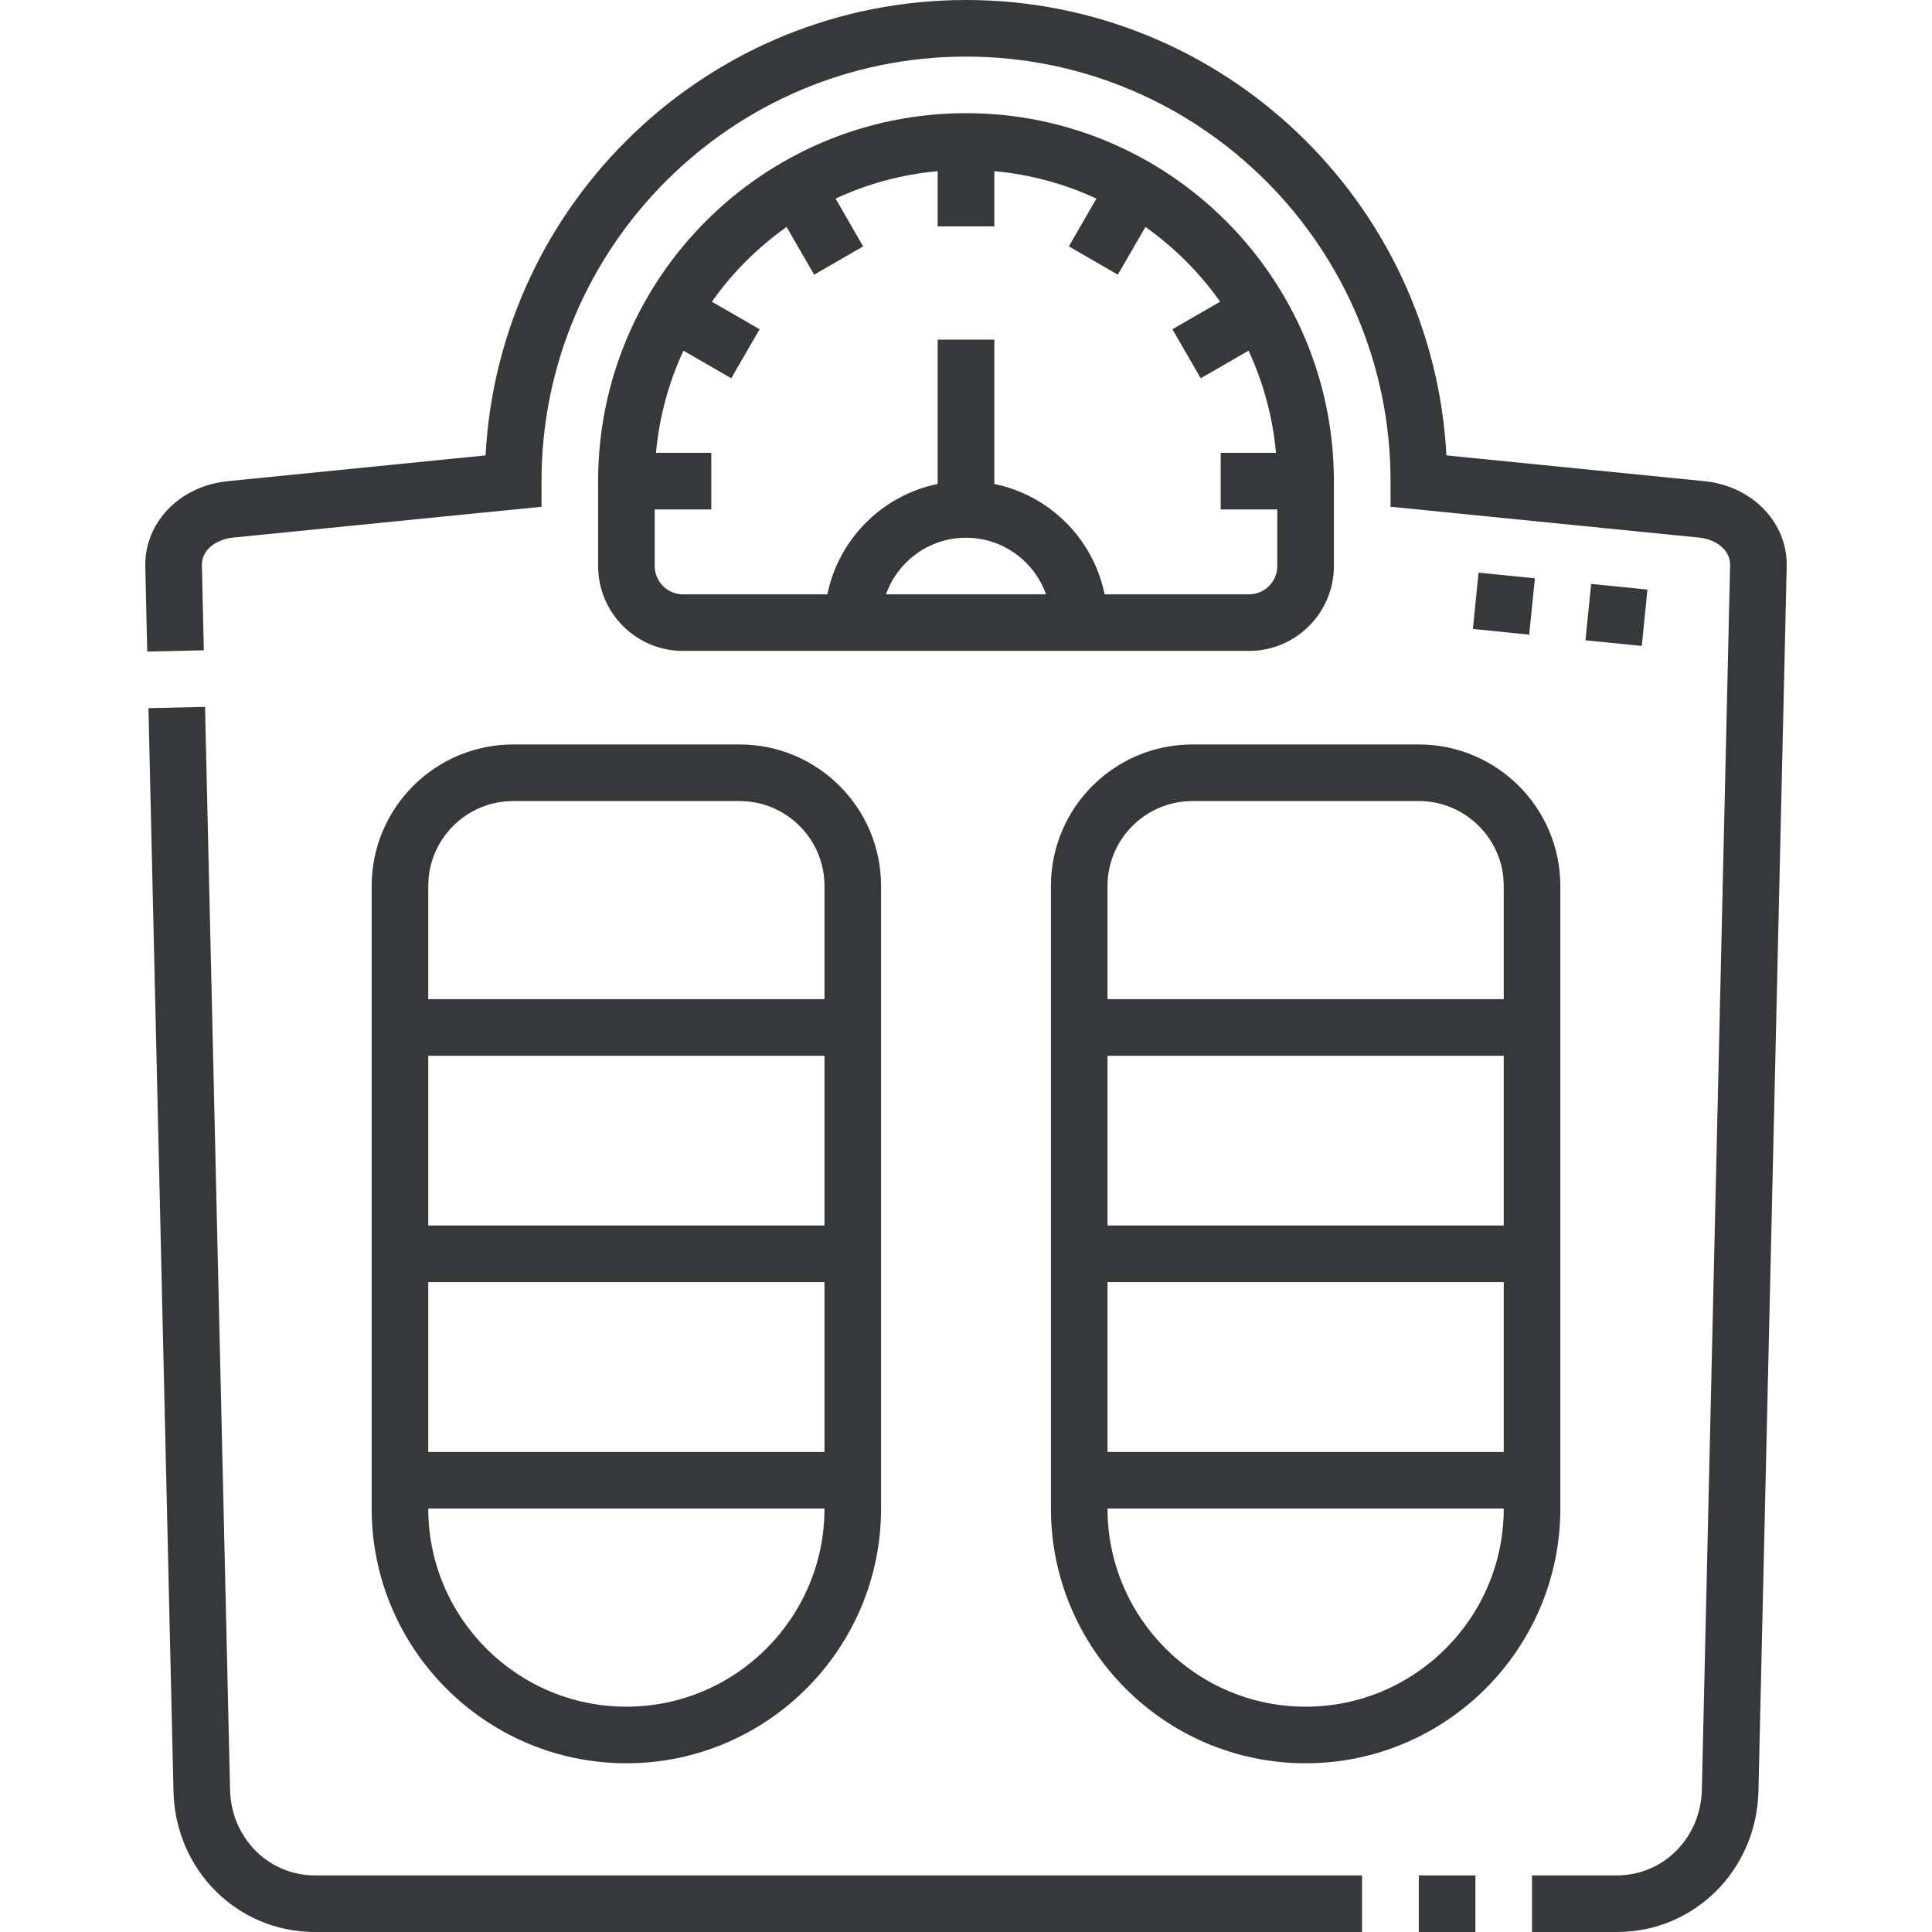 <svg xmlns="http://www.w3.org/2000/svg" width="24" height="24" viewBox="0 0 24 24" fill="none"><path d="M2.858 22.234L2.547 8.781L1.844 8.797L2.155 22.25C2.177 23.232 2.949 24 3.912 24H16.92V23.297H3.912C3.335 23.297 2.871 22.83 2.858 22.234Z" fill="#373839"></path><path d="M17.625 23.297H18.328V24H17.625V23.297Z" fill="#373839"></path><path d="M21.176 5.978L17.968 5.657C17.802 2.51 15.189 0 12 0C8.812 0 6.198 2.51 6.032 5.657L2.825 5.978C2.231 6.038 1.792 6.494 1.805 7.039L1.829 8.094L2.532 8.078L2.508 7.023C2.503 6.822 2.699 6.697 2.895 6.678L6.727 6.295V5.976C6.727 3.069 9.092 0.703 12 0.703C14.908 0.703 17.274 3.069 17.274 5.977V6.295L21.106 6.678C21.302 6.697 21.497 6.822 21.492 7.023L21.141 22.234C21.127 22.83 20.664 23.297 20.086 23.297H19.031V24H20.086C21.049 24 21.821 23.231 21.844 22.25L22.195 7.039C22.208 6.494 21.77 6.038 21.176 5.978Z" fill="#373839"></path><path d="M15.516 8.086C16.097 8.086 16.57 7.613 16.57 7.031V5.977C16.57 3.456 14.52 1.406 12 1.406C9.48 1.406 7.43 3.456 7.43 5.977V7.031C7.43 7.613 7.903 8.086 8.484 8.086H15.516ZM12 6.68C12.458 6.68 12.849 6.974 12.994 7.383H11.006C11.151 6.974 11.542 6.68 12 6.68ZM8.133 7.031V6.328H8.836V5.625H8.149C8.19 5.176 8.308 4.748 8.49 4.356L9.084 4.699L9.436 4.09L8.843 3.748C9.097 3.388 9.412 3.074 9.771 2.819L10.114 3.412L10.722 3.061L10.38 2.467C10.772 2.285 11.199 2.167 11.648 2.126V2.812H12.352V2.126C12.801 2.167 13.228 2.285 13.62 2.467L13.278 3.061L13.886 3.412L14.229 2.819C14.588 3.074 14.903 3.388 15.157 3.748L14.564 4.09L14.916 4.699L15.51 4.356C15.692 4.748 15.81 5.176 15.851 5.625H15.164V6.328H15.867V7.031C15.867 7.225 15.71 7.383 15.516 7.383H13.722C13.582 6.695 13.039 6.152 12.352 6.012V4.219H11.648V6.012C10.961 6.152 10.418 6.695 10.278 7.383H8.484C8.29 7.383 8.133 7.225 8.133 7.031Z" fill="#373839"></path><path d="M4.617 11.005V18.74C4.617 20.484 6.037 21.904 7.781 21.904C9.526 21.904 10.945 20.484 10.945 18.74V11.005C10.945 10.036 10.157 9.248 9.188 9.248H6.375C5.406 9.248 4.617 10.036 4.617 11.005ZM5.32 15.224V13.115H10.242V15.224H5.32ZM10.242 15.927V18.037H5.32V15.927H10.242ZM7.781 21.201C6.424 21.201 5.32 20.097 5.32 18.74V18.74H10.242V18.74C10.242 20.097 9.138 21.201 7.781 21.201ZM10.242 11.005V12.412H5.32V11.005C5.32 10.424 5.793 9.951 6.375 9.951H9.188C9.769 9.951 10.242 10.424 10.242 11.005Z" fill="#373839"></path><path d="M19.383 11.005C19.383 10.036 18.594 9.248 17.625 9.248H14.812C13.843 9.248 13.055 10.036 13.055 11.005V18.74C13.055 20.484 14.474 21.904 16.219 21.904C17.963 21.904 19.383 20.484 19.383 18.74V11.005ZM14.812 9.951H17.625C18.206 9.951 18.68 10.424 18.68 11.005V12.412H13.758V11.005C13.758 10.424 14.231 9.951 14.812 9.951ZM13.758 15.224V13.115H18.68V15.224H13.758ZM18.68 15.927V18.037H13.758V15.927H18.68ZM16.219 21.201C14.862 21.201 13.758 20.097 13.758 18.74V18.74H18.68V18.74C18.68 20.097 17.576 21.201 16.219 21.201Z" fill="#373839"></path><path d="M18.297 7.813L18.367 7.114L19.067 7.184L18.996 7.884L18.297 7.813Z" fill="#373839"></path><path d="M19.695 7.954L19.766 7.254L20.465 7.324L20.395 8.024L19.695 7.954Z" fill="#373839"></path></svg>